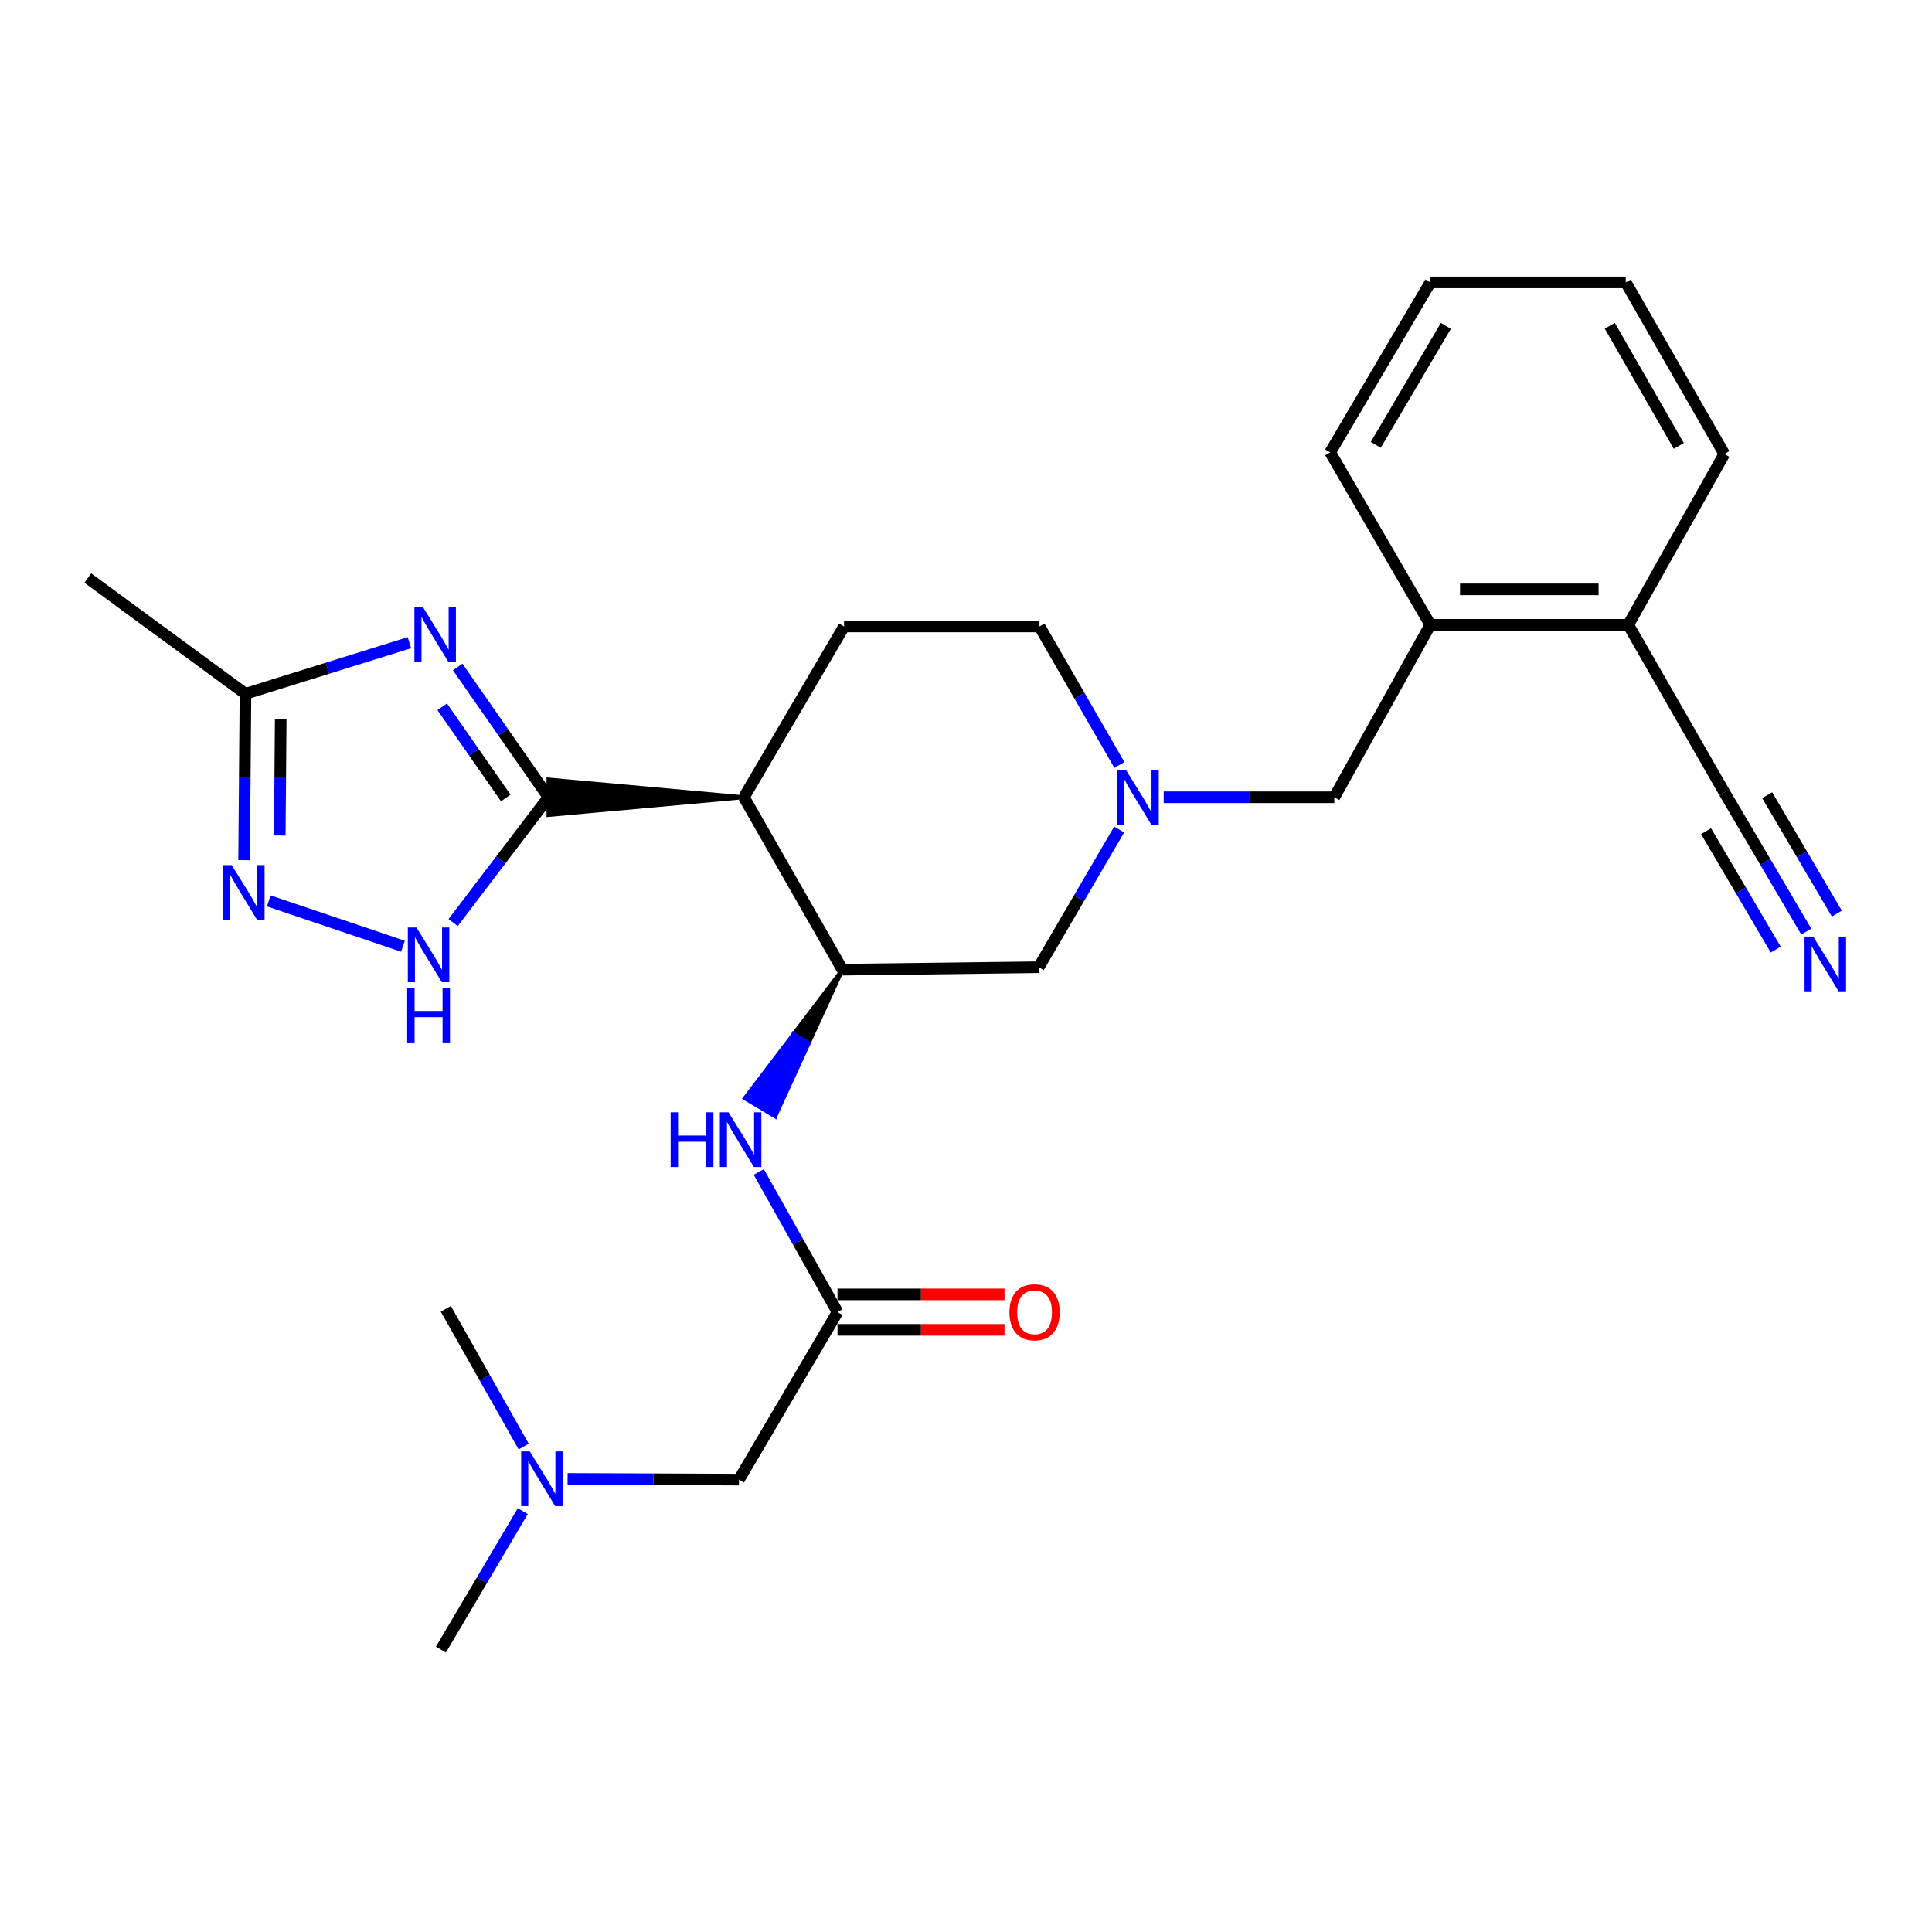 <?xml version='1.0' encoding='iso-8859-1'?>
<svg version='1.1' baseProfile='full'
              xmlns='http://www.w3.org/2000/svg'
                      xmlns:rdkit='http://www.rdkit.org/xml'
                      xmlns:xlink='http://www.w3.org/1999/xlink'
                  xml:space='preserve'
width='1000px' height='1000px' viewBox='0 0 1000 1000'>
<!-- END OF HEADER -->
<rect style='opacity:1.0;fill:#FFFFFF;stroke:none' width='1000' height='1000' x='0' y='0'> </rect>
<path class='bond-0' d='M 283.889,412.667 L 260.391,378.949' style='fill:none;fill-rule:evenodd;stroke:#000000;stroke-width:6px;stroke-linecap:butt;stroke-linejoin:miter;stroke-opacity:1' />
<path class='bond-0' d='M 260.391,378.949 L 236.894,345.23' style='fill:none;fill-rule:evenodd;stroke:#0000FF;stroke-width:6px;stroke-linecap:butt;stroke-linejoin:miter;stroke-opacity:1' />
<path class='bond-0' d='M 261.781,413.045 L 245.333,389.442' style='fill:none;fill-rule:evenodd;stroke:#000000;stroke-width:6px;stroke-linecap:butt;stroke-linejoin:miter;stroke-opacity:1' />
<path class='bond-0' d='M 245.333,389.442 L 228.885,365.839' style='fill:none;fill-rule:evenodd;stroke:#0000FF;stroke-width:6px;stroke-linecap:butt;stroke-linejoin:miter;stroke-opacity:1' />
<path class='bond-1' d='M 385.048,412.667 L 283.889,403.49 L 283.889,421.844 Z' style='fill:#000000;fill-rule:evenodd;fill-opacity:1;stroke:#000000;stroke-width:2px;stroke-linecap:butt;stroke-linejoin:miter;stroke-opacity:1;' />
<path class='bond-2' d='M 283.889,412.667 L 259.221,445.097' style='fill:none;fill-rule:evenodd;stroke:#000000;stroke-width:6px;stroke-linecap:butt;stroke-linejoin:miter;stroke-opacity:1' />
<path class='bond-2' d='M 259.221,445.097 L 234.553,477.527' style='fill:none;fill-rule:evenodd;stroke:#0000FF;stroke-width:6px;stroke-linecap:butt;stroke-linejoin:miter;stroke-opacity:1' />
<path class='bond-5' d='M 211.928,332.654 L 169.492,345.88' style='fill:none;fill-rule:evenodd;stroke:#0000FF;stroke-width:6px;stroke-linecap:butt;stroke-linejoin:miter;stroke-opacity:1' />
<path class='bond-5' d='M 169.492,345.88 L 127.057,359.105' style='fill:none;fill-rule:evenodd;stroke:#000000;stroke-width:6px;stroke-linecap:butt;stroke-linejoin:miter;stroke-opacity:1' />
<path class='bond-4' d='M 385.048,412.667 L 436.04,501.907' style='fill:none;fill-rule:evenodd;stroke:#000000;stroke-width:6px;stroke-linecap:butt;stroke-linejoin:miter;stroke-opacity:1' />
<path class='bond-11' d='M 385.048,412.667 L 436.887,324.254' style='fill:none;fill-rule:evenodd;stroke:#000000;stroke-width:6px;stroke-linecap:butt;stroke-linejoin:miter;stroke-opacity:1' />
<path class='bond-3' d='M 208.57,489.77 L 139.124,466.318' style='fill:none;fill-rule:evenodd;stroke:#0000FF;stroke-width:6px;stroke-linecap:butt;stroke-linejoin:miter;stroke-opacity:1' />
<path class='bond-27' d='M 126.348,445.226 L 126.703,402.165' style='fill:none;fill-rule:evenodd;stroke:#0000FF;stroke-width:6px;stroke-linecap:butt;stroke-linejoin:miter;stroke-opacity:1' />
<path class='bond-27' d='M 126.703,402.165 L 127.057,359.105' style='fill:none;fill-rule:evenodd;stroke:#000000;stroke-width:6px;stroke-linecap:butt;stroke-linejoin:miter;stroke-opacity:1' />
<path class='bond-27' d='M 144.808,432.459 L 145.056,402.316' style='fill:none;fill-rule:evenodd;stroke:#0000FF;stroke-width:6px;stroke-linecap:butt;stroke-linejoin:miter;stroke-opacity:1' />
<path class='bond-27' d='M 145.056,402.316 L 145.304,372.174' style='fill:none;fill-rule:evenodd;stroke:#000000;stroke-width:6px;stroke-linecap:butt;stroke-linejoin:miter;stroke-opacity:1' />
<path class='bond-7' d='M 436.04,501.907 L 410.764,535.18 L 418.637,539.895 Z' style='fill:#000000;fill-rule:evenodd;fill-opacity:1;stroke:#000000;stroke-width:2px;stroke-linecap:butt;stroke-linejoin:miter;stroke-opacity:1;' />
<path class='bond-7' d='M 410.764,535.18 L 401.234,577.883 L 385.488,568.453 Z' style='fill:#0000FF;fill-rule:evenodd;fill-opacity:1;stroke:#0000FF;stroke-width:2px;stroke-linecap:butt;stroke-linejoin:miter;stroke-opacity:1;' />
<path class='bond-7' d='M 410.764,535.18 L 418.637,539.895 L 401.234,577.883 Z' style='fill:#0000FF;fill-rule:evenodd;fill-opacity:1;stroke:#0000FF;stroke-width:2px;stroke-linecap:butt;stroke-linejoin:miter;stroke-opacity:1;' />
<path class='bond-10' d='M 436.04,501.907 L 537.628,500.632' style='fill:none;fill-rule:evenodd;stroke:#000000;stroke-width:6px;stroke-linecap:butt;stroke-linejoin:miter;stroke-opacity:1' />
<path class='bond-20' d='M 127.057,359.105 L 45.455,299.201' style='fill:none;fill-rule:evenodd;stroke:#000000;stroke-width:6px;stroke-linecap:butt;stroke-linejoin:miter;stroke-opacity:1' />
<path class='bond-6' d='M 579.4,395.956 L 558.723,360.105' style='fill:none;fill-rule:evenodd;stroke:#0000FF;stroke-width:6px;stroke-linecap:butt;stroke-linejoin:miter;stroke-opacity:1' />
<path class='bond-6' d='M 558.723,360.105 L 538.046,324.254' style='fill:none;fill-rule:evenodd;stroke:#000000;stroke-width:6px;stroke-linecap:butt;stroke-linejoin:miter;stroke-opacity:1' />
<path class='bond-13' d='M 602.318,412.667 L 646.472,412.667' style='fill:none;fill-rule:evenodd;stroke:#0000FF;stroke-width:6px;stroke-linecap:butt;stroke-linejoin:miter;stroke-opacity:1' />
<path class='bond-13' d='M 646.472,412.667 L 690.626,412.667' style='fill:none;fill-rule:evenodd;stroke:#000000;stroke-width:6px;stroke-linecap:butt;stroke-linejoin:miter;stroke-opacity:1' />
<path class='bond-28' d='M 579.274,429.374 L 558.451,465.003' style='fill:none;fill-rule:evenodd;stroke:#0000FF;stroke-width:6px;stroke-linecap:butt;stroke-linejoin:miter;stroke-opacity:1' />
<path class='bond-28' d='M 558.451,465.003 L 537.628,500.632' style='fill:none;fill-rule:evenodd;stroke:#000000;stroke-width:6px;stroke-linecap:butt;stroke-linejoin:miter;stroke-opacity:1' />
<path class='bond-8' d='M 392.74,606.612 L 413.121,642.882' style='fill:none;fill-rule:evenodd;stroke:#0000FF;stroke-width:6px;stroke-linecap:butt;stroke-linejoin:miter;stroke-opacity:1' />
<path class='bond-8' d='M 413.121,642.882 L 433.501,679.152' style='fill:none;fill-rule:evenodd;stroke:#000000;stroke-width:6px;stroke-linecap:butt;stroke-linejoin:miter;stroke-opacity:1' />
<path class='bond-16' d='M 433.501,688.329 L 476.719,688.329' style='fill:none;fill-rule:evenodd;stroke:#000000;stroke-width:6px;stroke-linecap:butt;stroke-linejoin:miter;stroke-opacity:1' />
<path class='bond-16' d='M 476.719,688.329 L 519.937,688.329' style='fill:none;fill-rule:evenodd;stroke:#FF0000;stroke-width:6px;stroke-linecap:butt;stroke-linejoin:miter;stroke-opacity:1' />
<path class='bond-16' d='M 433.501,669.975 L 476.719,669.975' style='fill:none;fill-rule:evenodd;stroke:#000000;stroke-width:6px;stroke-linecap:butt;stroke-linejoin:miter;stroke-opacity:1' />
<path class='bond-16' d='M 476.719,669.975 L 519.937,669.975' style='fill:none;fill-rule:evenodd;stroke:#FF0000;stroke-width:6px;stroke-linecap:butt;stroke-linejoin:miter;stroke-opacity:1' />
<path class='bond-18' d='M 433.501,679.152 L 382.489,765.852' style='fill:none;fill-rule:evenodd;stroke:#000000;stroke-width:6px;stroke-linecap:butt;stroke-linejoin:miter;stroke-opacity:1' />
<path class='bond-9' d='M 934.932,482.193 L 913.719,446.15' style='fill:none;fill-rule:evenodd;stroke:#0000FF;stroke-width:6px;stroke-linecap:butt;stroke-linejoin:miter;stroke-opacity:1' />
<path class='bond-9' d='M 913.719,446.15 L 892.506,410.108' style='fill:none;fill-rule:evenodd;stroke:#000000;stroke-width:6px;stroke-linecap:butt;stroke-linejoin:miter;stroke-opacity:1' />
<path class='bond-9' d='M 950.75,472.883 L 932.718,442.247' style='fill:none;fill-rule:evenodd;stroke:#0000FF;stroke-width:6px;stroke-linecap:butt;stroke-linejoin:miter;stroke-opacity:1' />
<path class='bond-9' d='M 932.718,442.247 L 914.687,411.611' style='fill:none;fill-rule:evenodd;stroke:#000000;stroke-width:6px;stroke-linecap:butt;stroke-linejoin:miter;stroke-opacity:1' />
<path class='bond-9' d='M 919.115,491.502 L 901.084,460.866' style='fill:none;fill-rule:evenodd;stroke:#0000FF;stroke-width:6px;stroke-linecap:butt;stroke-linejoin:miter;stroke-opacity:1' />
<path class='bond-9' d='M 901.084,460.866 L 883.052,430.23' style='fill:none;fill-rule:evenodd;stroke:#000000;stroke-width:6px;stroke-linecap:butt;stroke-linejoin:miter;stroke-opacity:1' />
<path class='bond-17' d='M 436.887,324.254 L 538.046,324.254' style='fill:none;fill-rule:evenodd;stroke:#000000;stroke-width:6px;stroke-linecap:butt;stroke-linejoin:miter;stroke-opacity:1' />
<path class='bond-12' d='M 892.506,410.108 L 842.798,323.407' style='fill:none;fill-rule:evenodd;stroke:#000000;stroke-width:6px;stroke-linecap:butt;stroke-linejoin:miter;stroke-opacity:1' />
<path class='bond-14' d='M 690.626,412.667 L 740.344,323.407' style='fill:none;fill-rule:evenodd;stroke:#000000;stroke-width:6px;stroke-linecap:butt;stroke-linejoin:miter;stroke-opacity:1' />
<path class='bond-15' d='M 740.344,323.407 L 842.798,323.407' style='fill:none;fill-rule:evenodd;stroke:#000000;stroke-width:6px;stroke-linecap:butt;stroke-linejoin:miter;stroke-opacity:1' />
<path class='bond-15' d='M 755.712,305.054 L 827.43,305.054' style='fill:none;fill-rule:evenodd;stroke:#000000;stroke-width:6px;stroke-linecap:butt;stroke-linejoin:miter;stroke-opacity:1' />
<path class='bond-21' d='M 740.344,323.407 L 688.505,234.148' style='fill:none;fill-rule:evenodd;stroke:#000000;stroke-width:6px;stroke-linecap:butt;stroke-linejoin:miter;stroke-opacity:1' />
<path class='bond-22' d='M 842.798,323.407 L 892.506,234.994' style='fill:none;fill-rule:evenodd;stroke:#000000;stroke-width:6px;stroke-linecap:butt;stroke-linejoin:miter;stroke-opacity:1' />
<path class='bond-19' d='M 382.489,765.852 L 338.136,765.666' style='fill:none;fill-rule:evenodd;stroke:#000000;stroke-width:6px;stroke-linecap:butt;stroke-linejoin:miter;stroke-opacity:1' />
<path class='bond-19' d='M 338.136,765.666 L 293.783,765.48' style='fill:none;fill-rule:evenodd;stroke:#0000FF;stroke-width:6px;stroke-linecap:butt;stroke-linejoin:miter;stroke-opacity:1' />
<path class='bond-23' d='M 271.059,748.738 L 250.907,713.093' style='fill:none;fill-rule:evenodd;stroke:#0000FF;stroke-width:6px;stroke-linecap:butt;stroke-linejoin:miter;stroke-opacity:1' />
<path class='bond-23' d='M 250.907,713.093 L 230.755,677.449' style='fill:none;fill-rule:evenodd;stroke:#000000;stroke-width:6px;stroke-linecap:butt;stroke-linejoin:miter;stroke-opacity:1' />
<path class='bond-24' d='M 270.601,782.152 L 249.409,817.99' style='fill:none;fill-rule:evenodd;stroke:#0000FF;stroke-width:6px;stroke-linecap:butt;stroke-linejoin:miter;stroke-opacity:1' />
<path class='bond-24' d='M 249.409,817.99 L 228.216,853.828' style='fill:none;fill-rule:evenodd;stroke:#000000;stroke-width:6px;stroke-linecap:butt;stroke-linejoin:miter;stroke-opacity:1' />
<path class='bond-25' d='M 688.505,234.148 L 740.344,146.172' style='fill:none;fill-rule:evenodd;stroke:#000000;stroke-width:6px;stroke-linecap:butt;stroke-linejoin:miter;stroke-opacity:1' />
<path class='bond-25' d='M 712.093,230.269 L 748.381,168.686' style='fill:none;fill-rule:evenodd;stroke:#000000;stroke-width:6px;stroke-linecap:butt;stroke-linejoin:miter;stroke-opacity:1' />
<path class='bond-29' d='M 892.506,234.994 L 841.503,146.172' style='fill:none;fill-rule:evenodd;stroke:#000000;stroke-width:6px;stroke-linecap:butt;stroke-linejoin:miter;stroke-opacity:1' />
<path class='bond-29' d='M 868.939,230.81 L 833.237,168.635' style='fill:none;fill-rule:evenodd;stroke:#000000;stroke-width:6px;stroke-linecap:butt;stroke-linejoin:miter;stroke-opacity:1' />
<path class='bond-26' d='M 740.344,146.172 L 841.503,146.172' style='fill:none;fill-rule:evenodd;stroke:#000000;stroke-width:6px;stroke-linecap:butt;stroke-linejoin:miter;stroke-opacity:1' />
<path  class='atom-1' d='M 218.979 314.346
L 228.259 329.346
Q 229.179 330.826, 230.659 333.506
Q 232.139 336.186, 232.219 336.346
L 232.219 314.346
L 235.979 314.346
L 235.979 342.666
L 232.099 342.666
L 222.139 326.266
Q 220.979 324.346, 219.739 322.146
Q 218.539 319.946, 218.179 319.266
L 218.179 342.666
L 214.499 342.666
L 214.499 314.346
L 218.979 314.346
' fill='#0000FF'/>
<path  class='atom-3' d='M 215.573 480.089
L 224.853 495.089
Q 225.773 496.569, 227.253 499.249
Q 228.733 501.929, 228.813 502.089
L 228.813 480.089
L 232.573 480.089
L 232.573 508.409
L 228.693 508.409
L 218.733 492.009
Q 217.573 490.089, 216.333 487.889
Q 215.133 485.689, 214.773 485.009
L 214.773 508.409
L 211.093 508.409
L 211.093 480.089
L 215.573 480.089
' fill='#0000FF'/>
<path  class='atom-3' d='M 210.753 511.241
L 214.593 511.241
L 214.593 523.281
L 229.073 523.281
L 229.073 511.241
L 232.913 511.241
L 232.913 539.561
L 229.073 539.561
L 229.073 526.481
L 214.593 526.481
L 214.593 539.561
L 210.753 539.561
L 210.753 511.241
' fill='#0000FF'/>
<path  class='atom-4' d='M 119.951 447.797
L 129.231 462.797
Q 130.151 464.277, 131.631 466.957
Q 133.111 469.637, 133.191 469.797
L 133.191 447.797
L 136.951 447.797
L 136.951 476.117
L 133.071 476.117
L 123.111 459.717
Q 121.951 457.797, 120.711 455.597
Q 119.511 453.397, 119.151 452.717
L 119.151 476.117
L 115.471 476.117
L 115.471 447.797
L 119.951 447.797
' fill='#0000FF'/>
<path  class='atom-7' d='M 582.778 398.507
L 592.058 413.507
Q 592.978 414.987, 594.458 417.667
Q 595.938 420.347, 596.018 420.507
L 596.018 398.507
L 599.778 398.507
L 599.778 426.827
L 595.898 426.827
L 585.938 410.427
Q 584.778 408.507, 583.538 406.307
Q 582.338 404.107, 581.978 403.427
L 581.978 426.827
L 578.298 426.827
L 578.298 398.507
L 582.778 398.507
' fill='#0000FF'/>
<path  class='atom-8' d='M 347.125 575.732
L 350.965 575.732
L 350.965 587.772
L 365.445 587.772
L 365.445 575.732
L 369.285 575.732
L 369.285 604.052
L 365.445 604.052
L 365.445 590.972
L 350.965 590.972
L 350.965 604.052
L 347.125 604.052
L 347.125 575.732
' fill='#0000FF'/>
<path  class='atom-8' d='M 377.085 575.732
L 386.365 590.732
Q 387.285 592.212, 388.765 594.892
Q 390.245 597.572, 390.325 597.732
L 390.325 575.732
L 394.085 575.732
L 394.085 604.052
L 390.205 604.052
L 380.245 587.652
Q 379.085 585.732, 377.845 583.532
Q 376.645 581.332, 376.285 580.652
L 376.285 604.052
L 372.605 604.052
L 372.605 575.732
L 377.085 575.732
' fill='#0000FF'/>
<path  class='atom-10' d='M 938.523 484.769
L 947.803 499.769
Q 948.723 501.249, 950.203 503.929
Q 951.683 506.609, 951.763 506.769
L 951.763 484.769
L 955.523 484.769
L 955.523 513.089
L 951.643 513.089
L 941.683 496.689
Q 940.523 494.769, 939.283 492.569
Q 938.083 490.369, 937.723 489.689
L 937.723 513.089
L 934.043 513.089
L 934.043 484.769
L 938.523 484.769
' fill='#0000FF'/>
<path  class='atom-17' d='M 522.487 679.232
Q 522.487 672.432, 525.847 668.632
Q 529.207 664.832, 535.487 664.832
Q 541.767 664.832, 545.127 668.632
Q 548.487 672.432, 548.487 679.232
Q 548.487 686.112, 545.087 690.032
Q 541.687 693.912, 535.487 693.912
Q 529.247 693.912, 525.847 690.032
Q 522.487 686.152, 522.487 679.232
M 535.487 690.712
Q 539.807 690.712, 542.127 687.832
Q 544.487 684.912, 544.487 679.232
Q 544.487 673.672, 542.127 670.872
Q 539.807 668.032, 535.487 668.032
Q 531.167 668.032, 528.807 670.832
Q 526.487 673.632, 526.487 679.232
Q 526.487 684.952, 528.807 687.832
Q 531.167 690.712, 535.487 690.712
' fill='#FF0000'/>
<path  class='atom-20' d='M 274.233 751.264
L 283.513 766.264
Q 284.433 767.744, 285.913 770.424
Q 287.393 773.104, 287.473 773.264
L 287.473 751.264
L 291.233 751.264
L 291.233 779.584
L 287.353 779.584
L 277.393 763.184
Q 276.233 761.264, 274.993 759.064
Q 273.793 756.864, 273.433 756.184
L 273.433 779.584
L 269.753 779.584
L 269.753 751.264
L 274.233 751.264
' fill='#0000FF'/>
</svg>
